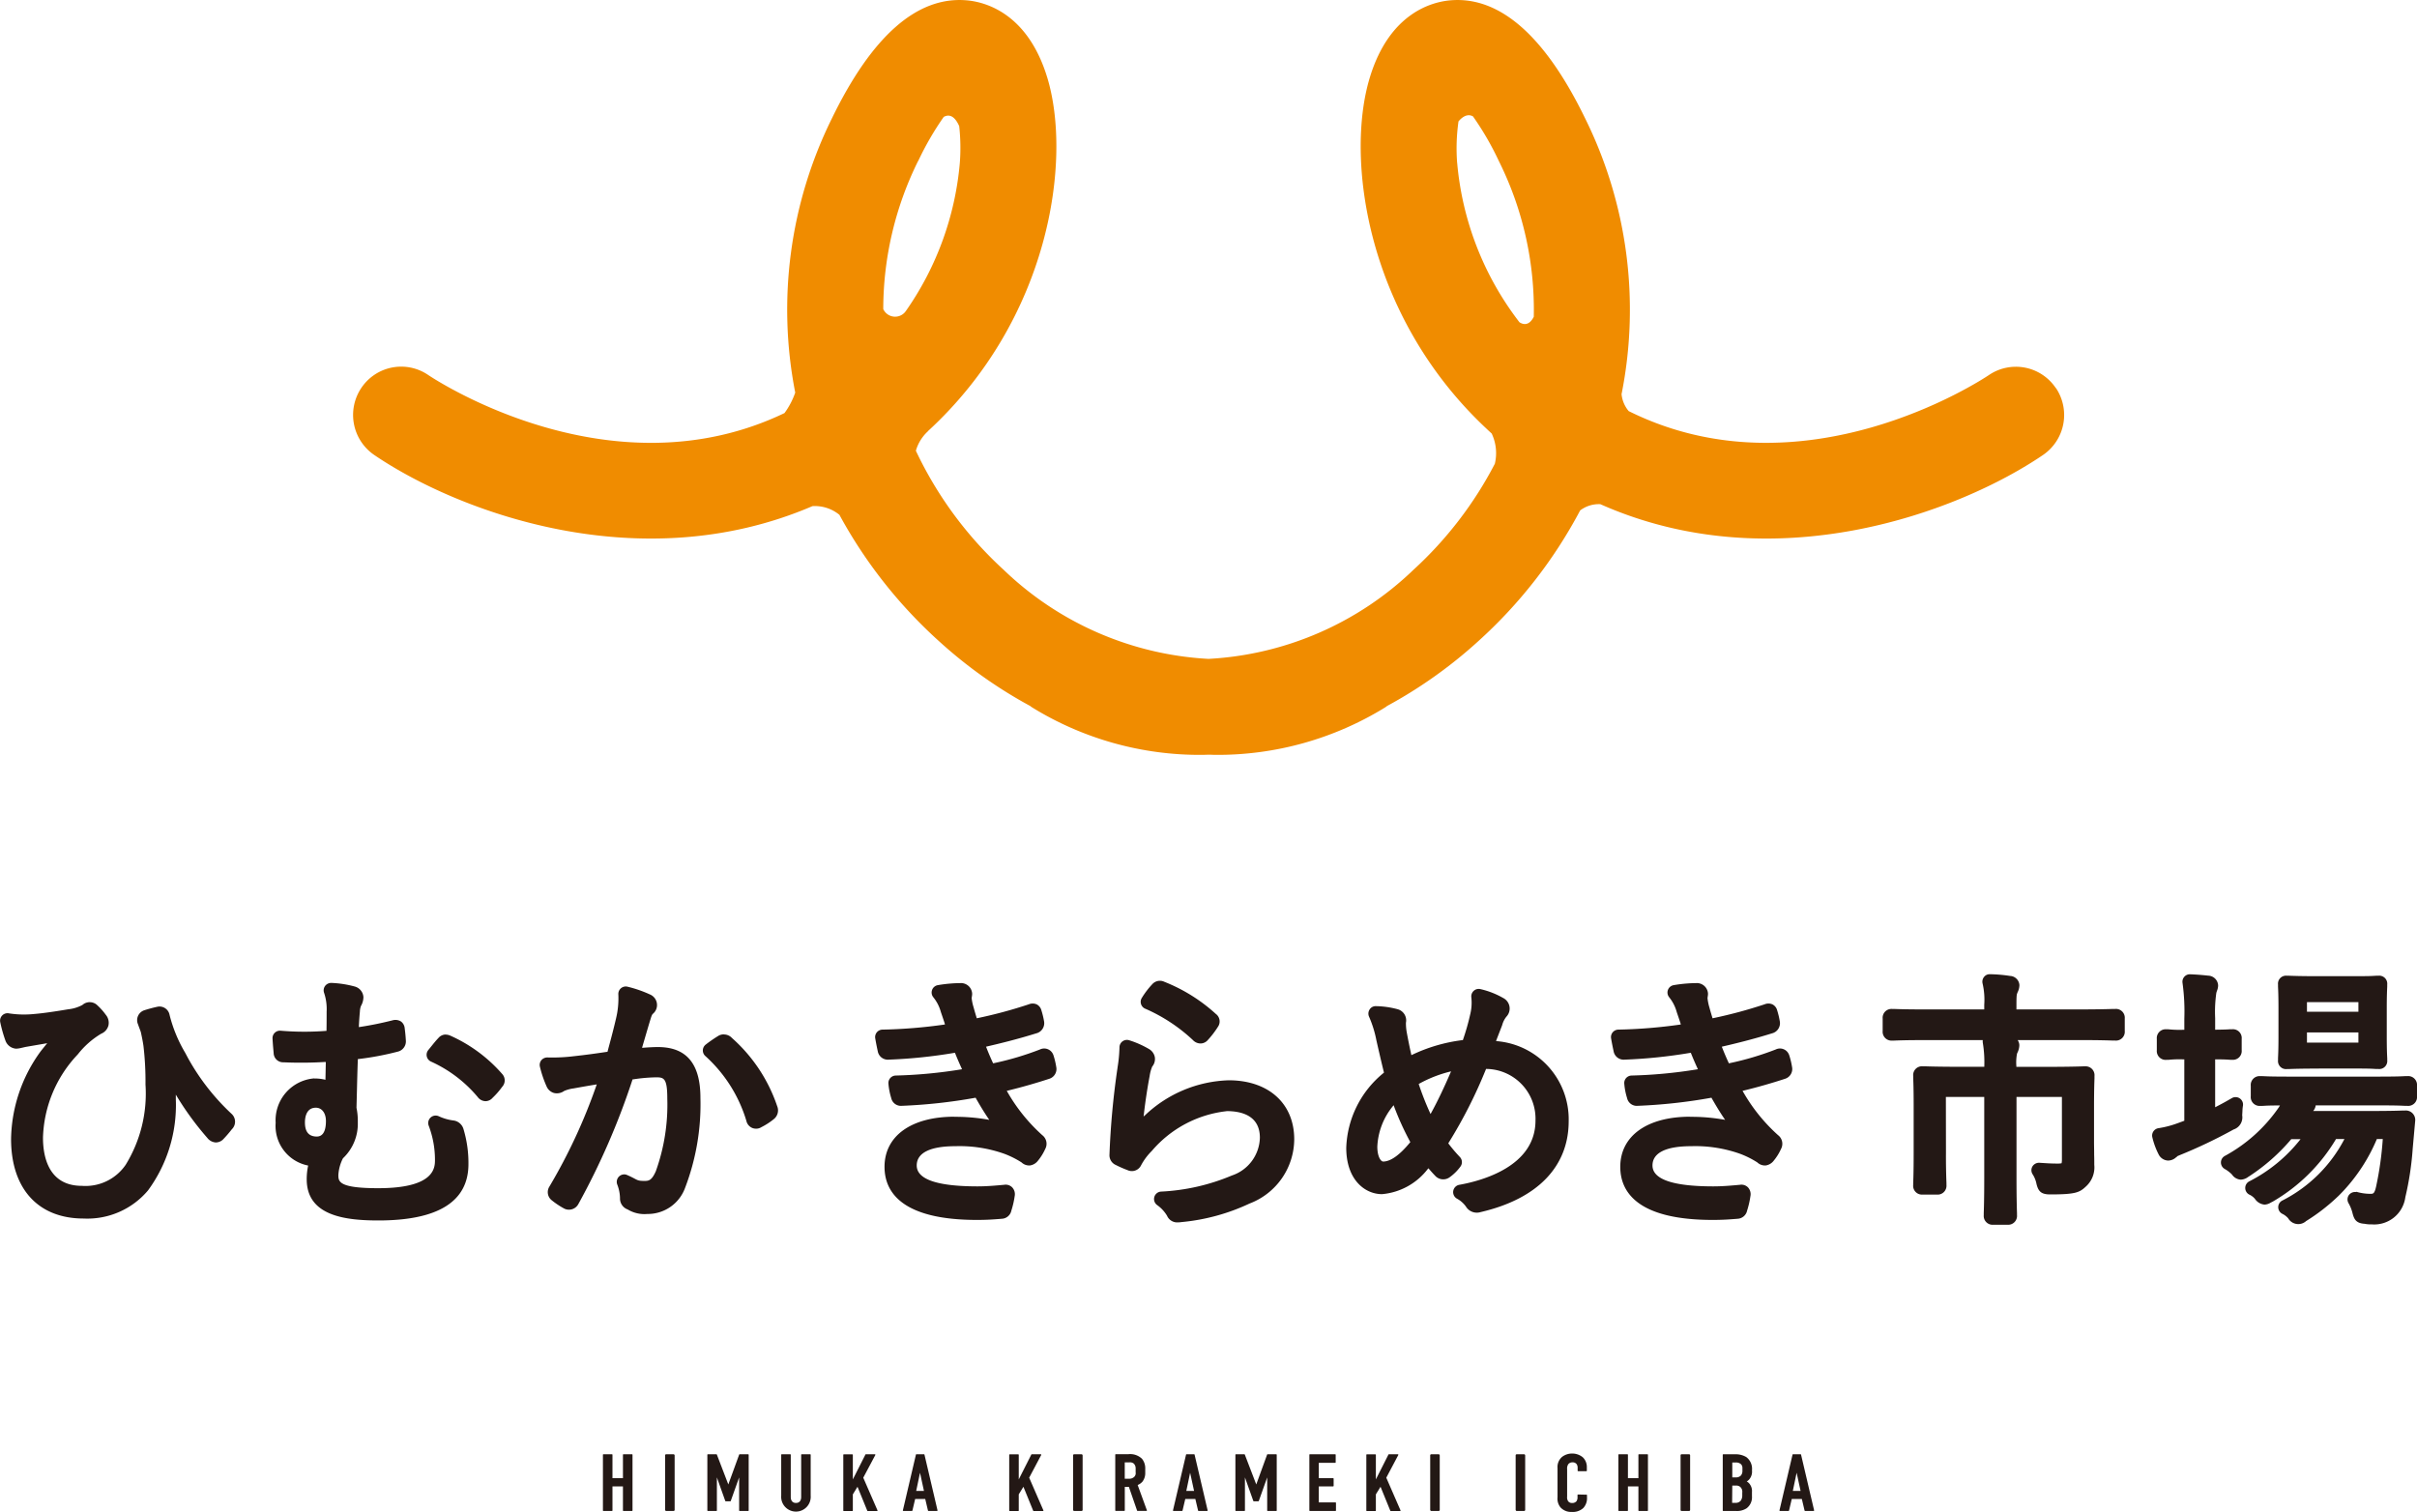 <svg xmlns="http://www.w3.org/2000/svg" viewBox="0 0 118.07 73.853"><defs><clipPath id="a"><path fill="none" d="M0 0h118.07v73.853H0z"/></clipPath></defs><g clip-path="url(#a)"><path fill="#231815" d="M30.456 71.044a.025.025 0 0 0-.025.025v1.144h-.512v-1.144a.025.025 0 0 0-.025-.025h-.416a.025.025 0 0 0-.025.025v2.72a.025.025 0 0 0 .025.025h.416a.025.025 0 0 0 .025-.025v-1.175h.512v1.175a.025.025 0 0 0 .025.025h.417a.025.025 0 0 0 .025-.025v-2.72a.025.025 0 0 0-.025-.025Z"/><rect width=".466" height="2.77" fill="#231815" rx=".05" transform="translate(32.49 71.044)"/><path fill="#231815" d="M36.132 71.044a.025.025 0 0 0-.024.017l-.53 1.458-.559-1.459a.026.026 0 0 0-.024-.016h-.416a.025.025 0 0 0-.025.025v2.72a.025.025 0 0 0 .025.025h.416a.025.025 0 0 0 .025-.025v-1.615l.409 1.15a.025.025 0 0 0 .024.017h.221a.025.025 0 0 0 .024-.017l.409-1.149v1.615a.025.025 0 0 0 .025.025h.416a.025.025 0 0 0 .025-.025v-2.72a.025.025 0 0 0-.025-.025ZM39.162 71.044a.025.025 0 0 0-.025.025v2.063c0 .184-.092.29-.254.29s-.254-.106-.254-.29v-2.063a.025.025 0 0 0-.025-.025h-.417a.025.025 0 0 0-.025.025v2a.722.722 0 1 0 1.44 0v-2a.025.025 0 0 0-.025-.025ZM42.759 71.081a.025.025 0 0 0-.022-.037h-.439a.026.026 0 0 0-.023.014l-.614 1.215v-1.2a.025.025 0 0 0-.025-.025h-.416a.025.025 0 0 0-.025.025v2.72a.025.025 0 0 0 .025.025h.416a.025.025 0 0 0 .025-.025v-.79l.228-.371.477 1.17a.025.025 0 0 0 .024.016h.454a.024.024 0 0 0 .021-.012.024.024 0 0 0 0-.023l-.695-1.594ZM45.134 71.043h-.366a.025.025 0 0 0-.025.019l-.637 2.72a.024.024 0 0 0 .024.031h.417a.025.025 0 0 0 .025-.019l.133-.564h.493l.133.564a.025.025 0 0 0 .025.019h.416a.024.024 0 0 0 .02-.009.025.025 0 0 0 .005-.022l-.637-2.72a.025.025 0 0 0-.025-.019m0 1.792h-.379l.186-.888ZM50.862 71.081a.025.025 0 0 0 0-.025.025.025 0 0 0-.022-.012h-.437a.026.026 0 0 0-.023.014l-.614 1.215v-1.2a.025.025 0 0 0-.025-.025h-.416a.025.025 0 0 0-.025.025v2.72a.025.025 0 0 0 .025.025h.416a.025.025 0 0 0 .025-.025v-.79l.228-.371.477 1.17a.025.025 0 0 0 .024.016h.453a.024.024 0 0 0 .021-.012.023.023 0 0 0 0-.023l-.694-1.594Z"/><rect width=".466" height="2.77" fill="#231815" rx=".05" transform="translate(52.42 71.044)"/><path fill="#231815" d="M55.784 72.412a.677.677 0 0 0 .161-.449v-.209a.738.738 0 0 0-.16-.491.834.834 0 0 0-.674-.222h-.606a.025.025 0 0 0-.025.025v2.72a.025.025 0 0 0 .025.025h.416a.025.025 0 0 0 .025-.025v-1.148h.2l.4 1.157a.026.026 0 0 0 .024.017h.433a.026.026 0 0 0 .021-.011.025.025 0 0 0 0-.023l-.449-1.232a.6.6 0 0 0 .207-.137m-.306-.674v.195a.246.246 0 0 1-.079.226.341.341 0 0 1-.241.083h-.212v-.8h.234a.286.286 0 0 1 .21.063.327.327 0 0 1 .088.23M58.332 71.043h-.369a.025.025 0 0 0-.025.019l-.637 2.72a.024.024 0 0 0 .024.031h.417a.025.025 0 0 0 .025-.019l.133-.564h.493l.133.564a.025.025 0 0 0 .025.019h.416a.024.024 0 0 0 .02-.009.024.024 0 0 0 .005-.022l-.637-2.72a.025.025 0 0 0-.025-.019m0 1.792h-.379l.186-.888ZM61.922 71.044a.025.025 0 0 0-.024.017l-.53 1.458-.559-1.459a.026.026 0 0 0-.024-.016h-.411a.025.025 0 0 0-.025.025v2.72a.025.025 0 0 0 .025.025h.416a.025.025 0 0 0 .025-.025v-1.615l.409 1.15a.025.025 0 0 0 .024.017h.221a.025.025 0 0 0 .024-.017l.409-1.149v1.615a.025.025 0 0 0 .025.025h.416a.025.025 0 0 0 .025-.025v-2.72a.025.025 0 0 0-.025-.025ZM64.423 73.395v-.782h.7a.025.025 0 0 0 .025-.025v-.35a.025.025 0 0 0-.025-.025h-.7v-.75h.8a.025.025 0 0 0 .025-.025v-.369a.025.025 0 0 0-.025-.025h-1.236a.025.025 0 0 0-.025.025v2.72a.025.025 0 0 0 .025.025h1.25a.025.025 0 0 0 .025-.025v-.369a.025.025 0 0 0-.025-.025ZM68.306 71.081a.025.025 0 0 0 0-.025.025.025 0 0 0-.022-.012h-.437a.025.025 0 0 0-.022.014l-.614 1.215v-1.2a.025.025 0 0 0-.025-.025h-.416a.025.025 0 0 0-.025.025v2.72a.025.025 0 0 0 .025.025h.416a.025.025 0 0 0 .025-.025v-.79l.228-.371.477 1.17a.024.024 0 0 0 .023.016h.454a.024.024 0 0 0 .021-.012.023.023 0 0 0 0-.023l-.694-1.594Z"/><rect width=".466" height="2.77" fill="#231815" rx=".05" transform="translate(69.865 71.044)"/><rect width=".466" height="2.77" fill="#231815" rx=".05" transform="translate(74.039 71.044)"/><path fill="#231815" d="M77.086 73.01a.025.025 0 0 0-.025.025v.1a.336.336 0 0 1-.052.206.272.272 0 0 1-.214.084.233.233 0 0 1-.192-.087.346.346 0 0 1-.049-.226v-1.34a.364.364 0 0 1 .064-.252.253.253 0 0 1 .2-.081.237.237 0 0 1 .2.087.3.3 0 0 1 .049.164v.156a.025.025 0 0 0 .025.025h.4a.025.025 0 0 0 .025-.025v-.187a.648.648 0 0 0-.2-.469.811.811 0 0 0-.52-.182.8.8 0 0 0-.491.165.65.65 0 0 0-.221.552v1.422a.667.667 0 0 0 .152.5.7.7 0 0 0 .543.214.755.755 0 0 0 .563-.19.7.7 0 0 0 .182-.515v-.112a.025.025 0 0 0-.025-.025ZM80.061 71.044a.025.025 0 0 0-.025.025v1.144h-.512v-1.144a.025.025 0 0 0-.025-.025h-.416a.025.025 0 0 0-.025.025v2.72a.025.025 0 0 0 .025.025h.416a.025.025 0 0 0 .025-.025v-1.175h.512v1.175a.025.025 0 0 0 .025.025h.416a.025.025 0 0 0 .025-.025v-2.72a.025.025 0 0 0-.025-.025ZM82.146 71.044h.366a.05.05 0 0 1 .05.05v2.67a.05.05 0 0 1-.05.05h-.367a.049.049 0 0 1-.049-.049v-2.671a.05.05 0 0 1 .05-.05ZM85.584 71.827a.716.716 0 0 0-.278-.646 1.016 1.016 0 0 0-.563-.136h-.562a.025.025 0 0 0-.025.025v2.72a.025.025 0 0 0 .025.025h.632a.856.856 0 0 0 .51-.133.674.674 0 0 0 .26-.587v-.206a.555.555 0 0 0-.087-.355.428.428 0 0 0-.167-.16.537.537 0 0 0 .123-.105.581.581 0 0 0 .132-.44m-.962.344v-.727h.17a.357.357 0 0 1 .253.082.252.252 0 0 1 .072.169v.167a.337.337 0 0 1-.073.216.319.319 0 0 1-.248.093Zm0 .4h.187a.3.3 0 0 1 .2.065.317.317 0 0 1 .1.279v.129a.446.446 0 0 1-.07.26.314.314 0 0 1-.263.111h-.162ZM87.981 71.062a.025.025 0 0 0-.025-.019h-.366a.025.025 0 0 0-.025.019l-.637 2.72a.024.024 0 0 0 .024.031h.417a.025.025 0 0 0 .025-.019l.133-.564h.493l.133.564a.024.024 0 0 0 .025.019h.416a.024.024 0 0 0 .02-.009.024.024 0 0 0 .005-.022Zm-.023 1.772h-.379l.186-.888Z"/><path fill="#f08c00" d="M100.425 18.957a2.346 2.346 0 0 0-3.258-.641c-.406.273-9.106 5.992-17.606 1.767a1.511 1.511 0 0 1-.348-.828 21.071 21.071 0 0 0-1.774-13.461c-1.954-4.025-4.16-5.973-6.564-5.78-.866.068-2.986.573-3.96 3.774-1.205 3.957-.165 11.583 5.587 17.048l-.026-.007.031.011c.119.113.238.227.362.339a2.238 2.238 0 0 1 .154 1.476 18.675 18.675 0 0 1-3.976 5.181 15.643 15.643 0 0 1-10.011 4.352 15.648 15.648 0 0 1-10.009-4.352 18.67 18.67 0 0 1-4.287-5.816 2.059 2.059 0 0 1 .6-.961h-.008C51.295 15.58 52.379 7.8 51.158 3.788 50.183.587 48.064.082 47.197.014c-2.408-.194-4.61 1.755-6.564 5.78a21.08 21.08 0 0 0-1.786 13.385 3.814 3.814 0 0 1-.524 1c-8.426 4.038-16.988-1.579-17.411-1.864a2.342 2.342 0 0 0-3.259.633 2.367 2.367 0 0 0 .628 3.278c4.048 2.754 12.95 6.131 21.407 2.5a1.891 1.891 0 0 1 1.317.424 23.309 23.309 0 0 0 4.878 6.185 22.622 22.622 0 0 0 4.443 3.155c.024.017.043.037.069.053a15.594 15.594 0 0 0 8.316 2.334c.109 0 .22-.006.33-.008s.221.008.331.008a15.594 15.594 0 0 0 8.316-2.334c.026-.016.046-.037.071-.054a22.637 22.637 0 0 0 4.441-3.153 23.258 23.258 0 0 0 4.99-6.4 1.506 1.506 0 0 1 .988-.305c8.521 3.783 17.541.373 21.624-2.405a2.364 2.364 0 0 0 .629-3.271M44.855 7.864A14.451 14.451 0 0 1 46.1 5.712c.23-.126.514-.1.756.448v-.008a9.664 9.664 0 0 1 .031 1.807 14.857 14.857 0 0 1-2.64 7.241.637.637 0 0 1-1.1-.1 16.333 16.333 0 0 1 1.706-7.243m26.328.1a9.35 9.35 0 0 1 .066-2.025c.159-.195.427-.405.709-.245a14.275 14.275 0 0 1 1.261 2.177 16.289 16.289 0 0 1 1.708 7.612c-.22.429-.492.4-.7.267a14.883 14.883 0 0 1-3.042-7.784"/><path fill="#231815" d="M35.361 50.531a.563.563 0 0 0-.185.032.349.349 0 0 0-.072.033 6.556 6.556 0 0 0-.631.435.364.364 0 0 0-.014.561 6.97 6.97 0 0 1 2 3.159.49.49 0 0 0 .279.348.5.5 0 0 0 .2.04.479.479 0 0 0 .261-.078 3.291 3.291 0 0 0 .614-.4.543.543 0 0 0 .151-.626 7.77 7.77 0 0 0-2.207-3.326.533.533 0 0 0-.385-.173M15.36 52.681a2.049 2.049 0 0 0-1.894 2.171 1.97 1.97 0 0 0 1.547 2.079l.04.008-.008.04a3.19 3.19 0 0 0-.062.631c0 1.784 1.872 2.012 3.5 2.012 2.92 0 4.4-.926 4.4-2.751a5.734 5.734 0 0 0-.238-1.7.587.587 0 0 0-.511-.435 2.425 2.425 0 0 1-.7-.205.364.364 0 0 0-.494.455 4.7 4.7 0 0 1 .308 1.67c0 .38 0 1.39-2.775 1.39-1.944 0-1.944-.331-1.944-.651a2.083 2.083 0 0 1 .219-.8l.011-.015a2.315 2.315 0 0 0 .72-1.741 3.251 3.251 0 0 0-.064-.721v-.01l.019-.744c.013-.539.025-1.048.046-1.594v-.034h.034a14.21 14.21 0 0 0 1.912-.36.514.514 0 0 0 .4-.543 7.407 7.407 0 0 0-.055-.584.466.466 0 0 0-.18-.345.515.515 0 0 0-.429-.055c-.547.137-1.05.239-1.582.32l-.049.008v-.049c.011-.237.025-.444.05-.716a.8.8 0 0 1 .055-.274.875.875 0 0 0 .117-.427.573.573 0 0 0-.415-.515 5.118 5.118 0 0 0-1.138-.178h-.018a.371.371 0 0 0-.3.147.363.363 0 0 0-.048.344 2.49 2.49 0 0 1 .122.915c0 .231 0 .549-.006.9v.038h-.037a13.863 13.863 0 0 1-2.2-.009.363.363 0 0 0-.4.381c.01.194.027.4.043.578l.012.136a.462.462 0 0 0 .483.448 19.422 19.422 0 0 0 2.022-.016h.043l-.018.87-.049-.012a2.163 2.163 0 0 0-.5-.051m.132 2.836c-.394 0-.585-.226-.585-.691 0-.216.052-.718.533-.718.295 0 .493.262.493.651 0 .626-.24.757-.441.757M2.307 50.963l-.07.084c-.079.1-.163.2-.253.316a7.444 7.444 0 0 0-1.443 4.279c0 2.433 1.325 3.886 3.543 3.886a3.876 3.876 0 0 0 3.146-1.373 7.045 7.045 0 0 0 1.359-4.439v-.241l.077.128a14.618 14.618 0 0 0 1.461 1.986.565.565 0 0 0 .409.222h.009a.509.509 0 0 0 .364-.16 6.026 6.026 0 0 0 .416-.483.517.517 0 0 0-.008-.75 11.006 11.006 0 0 1-2.134-2.731l-.14-.262a6.907 6.907 0 0 1-.759-1.842.5.5 0 0 0-.6-.4 6.992 6.992 0 0 0-.643.173.509.509 0 0 0-.295.694c.025.075.05.143.075.208s.046.124.057.156l.013.056c.037.175.082.384.116.619a14.875 14.875 0 0 1 .1 1.892 6.641 6.641 0 0 1-.968 3.922A2.377 2.377 0 0 1 4 57.931c-1.657 0-1.9-1.474-1.9-2.353a6.154 6.154 0 0 1 1.6-3.962l.113-.123a4.127 4.127 0 0 1 1.131-.994.6.6 0 0 0 .353-.4.607.607 0 0 0-.132-.528 2.92 2.92 0 0 0-.4-.451.533.533 0 0 0-.738-.026 1.868 1.868 0 0 1-.688.211c-.556.093-1.192.193-1.692.233a4.815 4.815 0 0 1-1.2-.031.363.363 0 0 0-.435.43 6.673 6.673 0 0 0 .259.914.594.594 0 0 0 .519.379 1.266 1.266 0 0 0 .3-.05h.011c.059-.015.126-.031.2-.044ZM21.772 50.539a.476.476 0 0 0-.36.174c-.108.11-.241.276-.382.451l-.109.135a.364.364 0 0 0 .134.562 6.412 6.412 0 0 1 2.283 1.734.487.487 0 0 0 .379.2.46.46 0 0 0 .344-.162 3.808 3.808 0 0 0 .469-.537.462.462 0 0 0 0-.632 7.313 7.313 0 0 0-2.552-1.879.573.573 0 0 0-.212-.043M30.492 57.372a.365.365 0 0 0-.334.508 1.939 1.939 0 0 1 .129.645.568.568 0 0 0 .374.559 1.581 1.581 0 0 0 .962.221 1.938 1.938 0 0 0 1.835-1.254 11.426 11.426 0 0 0 .758-4.413c0-1.674-.68-2.487-2.078-2.487-.181 0-.435.012-.716.034h-.058l.017-.056.111-.38.025-.085c.084-.286.168-.575.259-.871.061-.207.093-.242.115-.264a.558.558 0 0 0-.14-.947 5.939 5.939 0 0 0-1.091-.378.364.364 0 0 0-.455.363 4.169 4.169 0 0 1-.109 1.175c-.155.668-.3 1.185-.414 1.617l-.007.026h-.026c-.53.079-.984.144-1.6.211a8.647 8.647 0 0 1-1.311.063.38.38 0 0 0-.294.136.365.365 0 0 0-.069.317 5.46 5.46 0 0 0 .331.973.561.561 0 0 0 .355.31.612.612 0 0 0 .5-.1 1.756 1.756 0 0 1 .454-.123c.43-.078.77-.137 1.069-.186l.068-.011-.023.065a27.15 27.15 0 0 1-2.3 4.942.505.505 0 0 0 .123.654 3.967 3.967 0 0 0 .616.409.52.52 0 0 0 .684-.223 35.35 35.35 0 0 0 2.641-6.069l.008-.023h.025a8.1 8.1 0 0 1 1.125-.1c.379 0 .546.041.546 1.034a9.623 9.623 0 0 1-.561 3.555c-.2.45-.343.472-.553.472-.409 0-.318-.06-.854-.291a.365.365 0 0 0-.145-.03M46.62 54.554c-2.1 0-3.411.938-3.411 2.449 0 1.183.784 2.593 4.519 2.593.489 0 .8-.024 1.134-.05l.068-.006a.5.5 0 0 0 .475-.4 4.287 4.287 0 0 0 .161-.7.486.486 0 0 0-.119-.433.447.447 0 0 0-.392-.127c-.435.039-.845.077-1.3.077-1.973 0-2.973-.343-2.973-1.021 0-.616.654-.942 1.891-.942a6.535 6.535 0 0 1 2.384.37 4.446 4.446 0 0 1 .846.423.544.544 0 0 0 .417.147.6.6 0 0 0 .382-.229 2.556 2.556 0 0 0 .359-.579.53.53 0 0 0-.146-.671 8.521 8.521 0 0 1-1.707-2.117l-.028-.047.053-.013a27.103 27.103 0 0 0 2.027-.578.5.5 0 0 0 .337-.581 3.8 3.8 0 0 0-.131-.552.259.259 0 0 0-.013-.035.474.474 0 0 0-.654-.262 14.433 14.433 0 0 1-2.253.669l-.032.007-.014-.03c-.116-.252-.222-.5-.315-.739l-.017-.043.045-.011c.586-.136 1.473-.35 2.409-.642a.512.512 0 0 0 .378-.6 4.006 4.006 0 0 0-.126-.518.454.454 0 0 0-.221-.291.476.476 0 0 0-.392-.01 22.753 22.753 0 0 1-2.509.676l-.036.008-.011-.036c-.046-.152-.091-.3-.14-.483a2.4 2.4 0 0 1-.1-.466.282.282 0 0 1 .008-.05V48.7a.888.888 0 0 0 .017-.151.546.546 0 0 0-.588-.522 6.892 6.892 0 0 0-1.091.1.365.365 0 0 0-.222.586 1.976 1.976 0 0 1 .373.729c.074.215.133.391.186.552v.01l.013.045-.046.006a24.643 24.643 0 0 1-3.005.244.364.364 0 0 0-.355.425c.042.251.1.525.122.624a.5.5 0 0 0 .54.418 24.634 24.634 0 0 0 3.2-.331l.032-.005.012.03c.1.252.21.5.312.726l.022.048-.052.009a23.357 23.357 0 0 1-3.191.3.367.367 0 0 0-.259.119.362.362 0 0 0-.094.269 3.207 3.207 0 0 0 .137.71.484.484 0 0 0 .515.381 25.808 25.808 0 0 0 3.579-.391l.028-.005.014.025c.2.353.4.682.6.977l.053.079-.094-.017a9.208 9.208 0 0 0-1.622-.131M55.942 49.276a8.175 8.175 0 0 1 2.33 1.533.516.516 0 0 0 .369.167h.02a.477.477 0 0 0 .347-.175 4.44 4.44 0 0 0 .486-.636.456.456 0 0 0-.1-.632 8.216 8.216 0 0 0-2.518-1.571.5.5 0 0 0-.585.116 4.09 4.09 0 0 0-.512.67.363.363 0 0 0 .16.527ZM59.918 54.28c.742 0 1.627.225 1.627 1.3a2 2 0 0 1-1.369 1.846 10.137 10.137 0 0 1-3.465.786.364.364 0 0 0-.181.661 1.728 1.728 0 0 1 .481.521.536.536 0 0 0 .521.322 1.368 1.368 0 0 0 .185-.015 9.942 9.942 0 0 0 3.326-.907 3.378 3.378 0 0 0 2.18-3.135c0-1.752-1.256-2.884-3.2-2.884a6.2 6.2 0 0 0-4.08 1.7l-.079.07.012-.1c.071-.62.174-1.305.284-1.878a1.819 1.819 0 0 1 .126-.463.576.576 0 0 0 .126-.466.59.59 0 0 0-.3-.4 4.63 4.63 0 0 0-.951-.419.364.364 0 0 0-.475.346 6.79 6.79 0 0 1-.087.938l-.015.108a38.852 38.852 0 0 0-.386 4.191.517.517 0 0 0 .307.509 5.509 5.509 0 0 0 .576.253.5.5 0 0 0 .659-.233 2.884 2.884 0 0 1 .521-.7 5.617 5.617 0 0 1 3.656-1.947M72.593 52.22h.029a2.431 2.431 0 0 1 2.386 2.524c0 2.23-2.6 2.937-3.723 3.137a.364.364 0 0 0-.112.676 1.32 1.32 0 0 1 .432.378.624.624 0 0 0 .725.278c2.775-.645 4.3-2.223 4.3-4.443a3.832 3.832 0 0 0-3.5-3.907l-.049-.008.3-.774a1.1 1.1 0 0 1 .207-.414.578.578 0 0 0-.162-.915 4.021 4.021 0 0 0-1.11-.432.359.359 0 0 0-.324.084.364.364 0 0 0-.118.313 2.376 2.376 0 0 1-.059.855 11.029 11.029 0 0 1-.347 1.217l-.009.024h-.026a7.962 7.962 0 0 0-2.441.712l-.046.022-.011-.05a29.49 29.49 0 0 1-.207-1.019 2.49 2.49 0 0 1-.048-.518.564.564 0 0 0-.413-.659 4.332 4.332 0 0 0-1.045-.148.345.345 0 0 0-.317.164.366.366 0 0 0-.024.357 5.427 5.427 0 0 1 .356 1.15c.105.463.242 1.058.364 1.551l.006.024-.018.016a4.921 4.921 0 0 0-1.825 3.658c0 1.556.907 2.264 1.749 2.264a3.165 3.165 0 0 0 2.235-1.231l.031-.033.029.034c.092.108.189.217.3.332a.531.531 0 0 0 .712.069 2.29 2.29 0 0 0 .516-.51.363.363 0 0 0-.018-.472 7.73 7.73 0 0 1-.553-.65l-.017-.022.015-.024a23.147 23.147 0 0 0 1.822-3.589Zm-5.029 4.524c-.1 0-.282-.22-.282-.731a3.355 3.355 0 0 1 .751-1.964l.044-.057.026.068a13.938 13.938 0 0 0 .778 1.71l.013.024-.017.021c-.508.617-.95.929-1.314.929m2.32-2.322-.034-.073a13.985 13.985 0 0 1-.535-1.362l-.011-.032.029-.016a6.16 6.16 0 0 1 1.473-.581l.079-.02-.032.075c-.3.7-.629 1.39-.931 1.939ZM82.561 54.554c-2.1 0-3.411.938-3.411 2.449 0 1.183.784 2.593 4.519 2.593.489 0 .8-.024 1.134-.05l.069-.006a.5.5 0 0 0 .474-.4 4.289 4.289 0 0 0 .161-.7.487.487 0 0 0-.118-.433.445.445 0 0 0-.392-.127c-.435.039-.845.077-1.3.077-1.972 0-2.973-.343-2.973-1.021 0-.616.654-.942 1.891-.942a6.536 6.536 0 0 1 2.384.37 4.446 4.446 0 0 1 .846.423.541.541 0 0 0 .417.147.6.6 0 0 0 .382-.229 2.524 2.524 0 0 0 .36-.579.53.53 0 0 0-.146-.671 8.51 8.51 0 0 1-1.707-2.117l-.028-.047.053-.013a27.103 27.103 0 0 0 2.027-.578.5.5 0 0 0 .337-.581 3.8 3.8 0 0 0-.131-.552.261.261 0 0 0-.013-.035.474.474 0 0 0-.654-.262 14.433 14.433 0 0 1-2.254.669l-.032.007-.014-.03c-.116-.252-.222-.5-.315-.739l-.017-.043.045-.011c.586-.136 1.473-.35 2.409-.642a.512.512 0 0 0 .377-.6 3.94 3.94 0 0 0-.125-.518.454.454 0 0 0-.221-.291.475.475 0 0 0-.391-.01 22.816 22.816 0 0 1-2.509.676l-.037.008-.011-.036c-.046-.152-.091-.3-.14-.483a2.417 2.417 0 0 1-.095-.466.285.285 0 0 1 .007-.05V48.7a.887.887 0 0 0 .017-.151.546.546 0 0 0-.588-.522 6.888 6.888 0 0 0-1.091.1.365.365 0 0 0-.222.586 1.976 1.976 0 0 1 .373.729c.074.215.133.391.186.552v.01l.013.045-.046.006a24.643 24.643 0 0 1-3.005.244.365.365 0 0 0-.355.425c.042.251.1.525.122.624a.5.5 0 0 0 .54.418 24.644 24.644 0 0 0 3.2-.331l.032-.005.013.03c.1.252.209.5.312.726l.021.048-.052.009a23.357 23.357 0 0 1-3.191.3.367.367 0 0 0-.259.119.362.362 0 0 0-.094.269 3.18 3.18 0 0 0 .137.71.484.484 0 0 0 .515.381 25.809 25.809 0 0 0 3.579-.391l.028-.005.014.025c.2.353.4.682.6.977l.053.079-.094-.017a9.209 9.209 0 0 0-1.622-.131M95.056 53.588h1.874v3.923c0 1.1-.018 1.564-.024 1.751v.1a.431.431 0 0 0 .469.469h.686a.432.432 0 0 0 .469-.47v-.1c-.006-.189-.024-.663-.024-1.75v-3.923h2.218v3.065a.771.771 0 0 1-.011.147l-.005.027-.027.005a.924.924 0 0 1-.16.011c-.325 0-.5-.013-.9-.039h-.014a.376.376 0 0 0-.328.188.366.366 0 0 0 .025.39 1.344 1.344 0 0 1 .177.449c.092.393.255.519.671.519 1.2 0 1.426-.087 1.728-.372a1.261 1.261 0 0 0 .425-1.074c0-.152 0-.317-.006-.491v-.064c0-.184-.006-.375-.006-.566v-1.728c0-.763.015-1.185.022-1.366v-.125a.432.432 0 0 0-.469-.47h-.092c-.169.006-.686.024-1.795.024h-1.46v-.04a2.24 2.24 0 0 1 .033-.607l.005-.012.013-.029a.876.876 0 0 0 .094-.36.429.429 0 0 0-.048-.2l-.03-.06h3.017c.989 0 1.457.017 1.633.024h.109a.431.431 0 0 0 .469-.469v-.607a.432.432 0 0 0-.469-.469h-.105c-.173.006-.635.023-1.636.023h-3.081v-.229c0-.549.023-.5.044-.578l.011-.027a.8.8 0 0 0 .09-.351.476.476 0 0 0-.456-.45 7.033 7.033 0 0 0-.965-.084h-.011a.345.345 0 0 0-.295.132.369.369 0 0 0-.073.317 3.505 3.505 0 0 1 .082 1.042v.229h-2.867c-1.007 0-1.358-.017-1.533-.023h-.094a.431.431 0 0 0-.468.469v.607a.432.432 0 0 0 .469.469h.091c.185-.007.539-.024 1.535-.024h2.793v.044a.358.358 0 0 0 .006.1 5.778 5.778 0 0 1 .071 1.12v.04h-1.131c-1.1 0-1.612-.018-1.78-.024h-.107a.428.428 0 0 0-.455.47v.111c.007.161.022.537.022 1.287v2.361c0 .937-.017 1.332-.023 1.48v.09a.428.428 0 0 0 .456.468h.7a.432.432 0 0 0 .469-.469v-.093a33.452 33.452 0 0 1-.024-1.491ZM106.703 51.751v3l-.026.01-.245.09-.039.014a4.782 4.782 0 0 1-.962.251.368.368 0 0 0-.242.161.364.364 0 0 0-.047.286 3.643 3.643 0 0 0 .3.819.544.544 0 0 0 .46.314.58.58 0 0 0 .4-.159l.009-.006c.057-.029.014-.035.1-.07l.04-.018a24.171 24.171 0 0 0 2.661-1.266.622.622 0 0 0 .419-.69l.012-.212a1.675 1.675 0 0 1 .022-.243.364.364 0 0 0-.54-.386c-.286.166-.484.275-.756.415l-.059.031v-2.34h.041c.486 0 .606.017.707.022h.092a.429.429 0 0 0 .456-.47v-.554a.428.428 0 0 0-.456-.469h-.093c-.1.005-.221.018-.706.022h-.041v-.563a6.549 6.549 0 0 1 .057-1.234c0-.012.008-.024.011-.036a.739.739 0 0 1 .024-.075.716.716 0 0 0 .053-.251.5.5 0 0 0-.484-.481 11.955 11.955 0 0 0-.881-.067.357.357 0 0 0-.286.121.362.362 0 0 0-.088.3 10.229 10.229 0 0 1 .088 1.752v.538h-.04a5.181 5.181 0 0 1-.742-.024h-.093a.432.432 0 0 0-.469.469v.554a.432.432 0 0 0 .469.47h.093a5.155 5.155 0 0 1 .742-.023ZM113.277 52.2h1.745c.686 0 .844.01.959.017l.1.006h.105a.391.391 0 0 0 .43-.429v-.089c-.007-.137-.023-.44-.023-1.045v-1.418c0-.612.016-.909.022-1.036v-.111a.391.391 0 0 0-.43-.429h-.1l-.1.006c-.121.008-.272.017-.96.017h-1.745c-.913 0-1.325-.017-1.48-.023h-.091a.39.39 0 0 0-.428.429v.112c.007.127.022.424.022 1.036v1.419c0 .609-.016.9-.022 1.024v.111a.391.391 0 0 0 .43.429h.09c.159-.007.577-.023 1.48-.023m1.927-1.268h-2.513v-.5h2.513Zm0-1.508h-2.513v-.469h2.513Z"/><path fill="#231815" d="M115.095 58.233h-.014a.375.375 0 0 0-.344.157.366.366 0 0 0-.014.384 1.856 1.856 0 0 1 .189.459c.079.316.164.525.6.552a1.5 1.5 0 0 0 .343.028 1.533 1.533 0 0 0 1.645-1.326 14.777 14.777 0 0 0 .361-2.384l.121-1.352a.461.461 0 0 0-.5-.5h-.092c-.164.007-.6.023-1.53.023h-2.862a.5.5 0 0 0 .123-.274h2.99c1.072 0 1.215.017 1.4.024h.09a.431.431 0 0 0 .469-.469v-.515a.431.431 0 0 0-.469-.469h-.09c-.184.007-.328.024-1.4.024h-4.247c-1.053 0-1.16-.017-1.345-.023h-.1a.431.431 0 0 0-.469.469v.515a.431.431 0 0 0 .469.469h.1c.154-.005.135-.018.857-.022-.028.048-.057.1-.088.139a7.588 7.588 0 0 1-2.607 2.329.364.364 0 0 0 0 .638 1.568 1.568 0 0 1 .349.268.564.564 0 0 0 .432.252.652.652 0 0 0 .363-.135l.046-.029a9.423 9.423 0 0 0 2.057-1.815h.454a7.51 7.51 0 0 1-2.517 2.068.364.364 0 0 0 .043.655.78.78 0 0 1 .244.193.633.633 0 0 0 .471.282.623.623 0 0 0 .306-.1l.1-.051a8.63 8.63 0 0 0 3.085-3.052h.411a6.983 6.983 0 0 1-3.048 3.011.364.364 0 0 0 .028.649.9.9 0 0 1 .274.214.57.57 0 0 0 .874.133 9.367 9.367 0 0 0 1.5-1.152l.022-.022c.052-.039.314-.317.314-.317a8.611 8.611 0 0 0 1.62-2.516h.289a16.121 16.121 0 0 1-.327 2.327c-.079.349-.145.349-.278.349a2.431 2.431 0 0 1-.683-.1Z"/></g></svg>